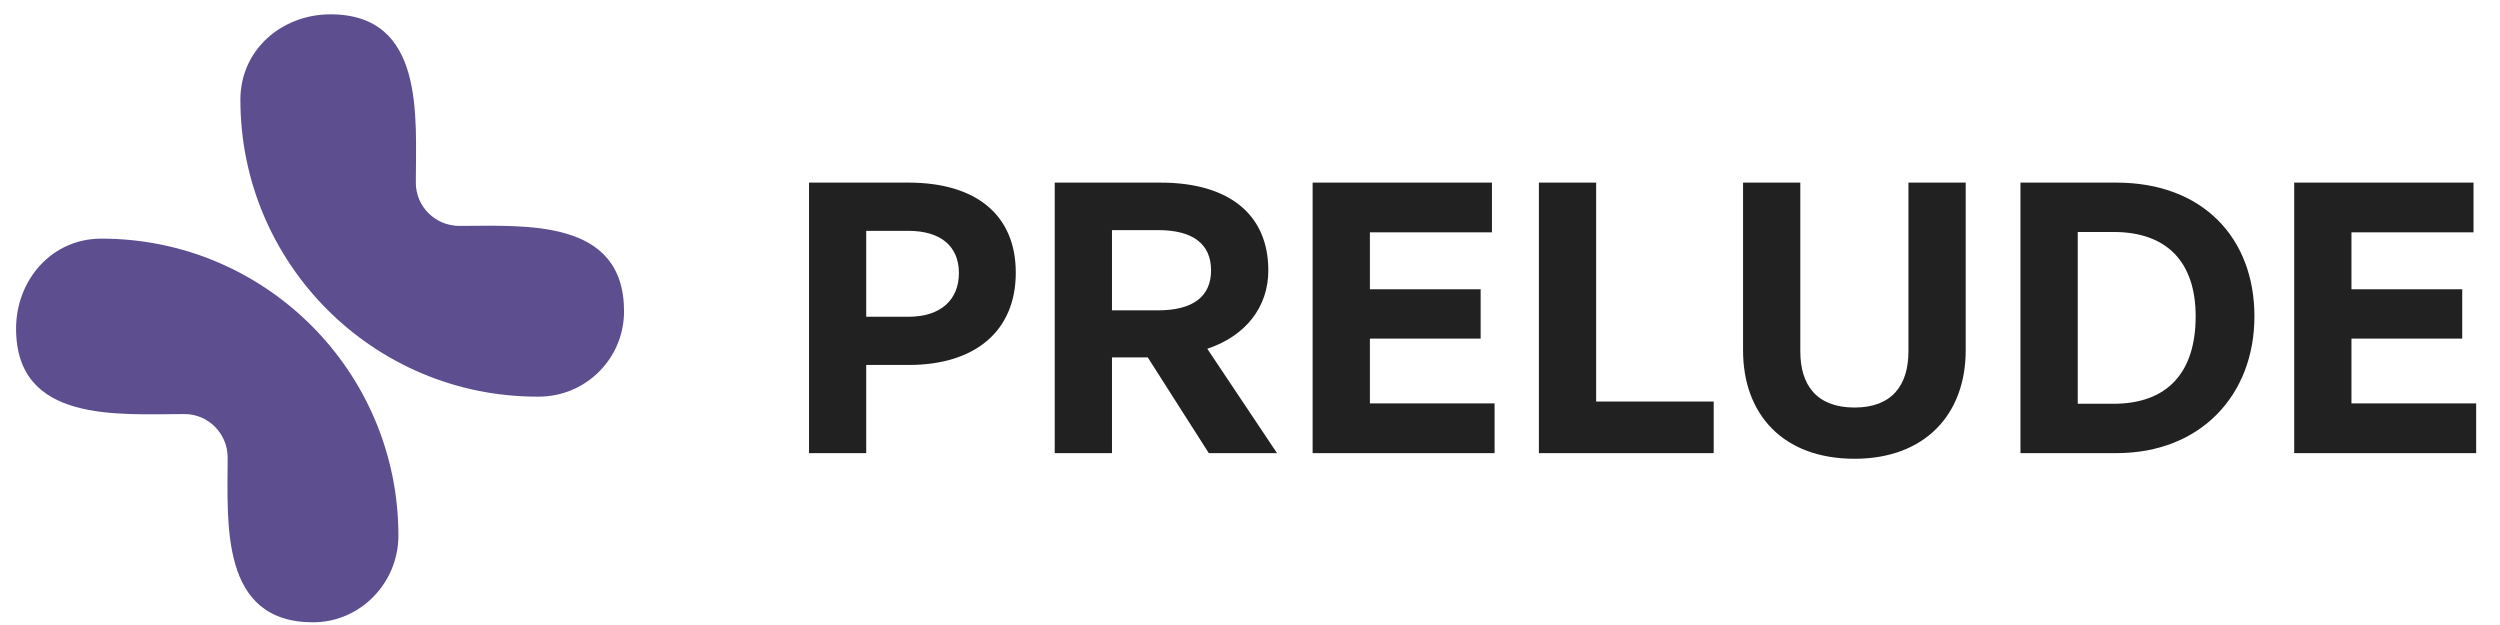 <svg width="144" height="36" viewBox="0 0 144 36" fill="none" xmlns="http://www.w3.org/2000/svg">
<path d="M10.626 23.85C6.839 23.85 0.926 24.393 0.926 18.932C0.926 16.155 2.946 13.745 5.843 13.745C15.292 13.745 22.948 21.401 22.948 30.85C22.948 33.56 20.774 35.844 18.03 35.844C12.652 35.844 13.113 30.11 13.113 26.357C13.113 24.968 11.995 23.85 10.626 23.85Z" fill="#5C4E8F"/>
<path d="M23.951 10.525C23.951 6.738 24.494 0.825 19.033 0.825C16.255 0.825 13.846 2.846 13.846 5.742C13.846 15.191 21.502 22.847 30.951 22.847H31.028C33.747 22.847 35.945 20.649 35.945 17.93C35.945 12.552 30.211 13.012 26.457 13.012C25.069 13.012 23.951 11.894 23.951 10.525Z" fill="#5C4E8F"/>
<g clip-path="url(#clip0_264_848)">
<path d="M52.346 21.022H49.894V26.1H46.596V10.519H52.346C56.144 10.519 58.509 12.32 58.509 15.706C58.509 19.091 56.144 21.022 52.346 21.022ZM52.325 13.297H49.894V18.245H52.325C54.191 18.245 55.233 17.268 55.233 15.727C55.233 14.187 54.191 13.297 52.325 13.297ZM64.05 26.1H60.752V10.519H66.85C70.777 10.519 73.056 12.342 73.056 15.575C73.056 17.68 71.754 19.351 69.54 20.089L73.555 26.1H69.627L66.112 20.588H64.05V26.1ZM64.05 13.254V17.876H66.698C68.694 17.876 69.757 17.095 69.757 15.575C69.757 14.035 68.694 13.254 66.698 13.254H64.05ZM86.088 23.236V26.1H75.607V10.519H85.936V13.384H78.906V16.66H85.285V19.503H78.906V23.236H86.088ZM98.709 26.1H88.64V10.519H91.938V23.127H98.709V26.1ZM113.225 10.519V20.176C113.225 23.865 110.881 26.425 106.823 26.425C102.7 26.425 100.4 23.865 100.4 20.176V10.519H103.698V20.241C103.698 22.172 104.631 23.474 106.823 23.474C108.993 23.474 109.926 22.172 109.926 20.241V10.519H113.225ZM121.913 26.1H116.379V10.519H121.913C126.86 10.519 129.855 13.688 129.855 18.223C129.855 22.758 126.752 26.1 121.913 26.1ZM119.678 13.362V23.257H121.739C124.842 23.257 126.47 21.456 126.47 18.223C126.47 15.12 124.842 13.362 121.739 13.362H119.678ZM142.627 23.236V26.1H132.146V10.519H142.475V13.384H135.444V16.66H141.824V19.503H135.444V23.236H142.627Z" fill="#212121"/>
</g>
<defs>
<clipPath id="clip0_264_848">
<rect width="96.6" height="35" fill="white" transform="translate(46.6 1)"/>
</clipPath>
</defs>
</svg>
